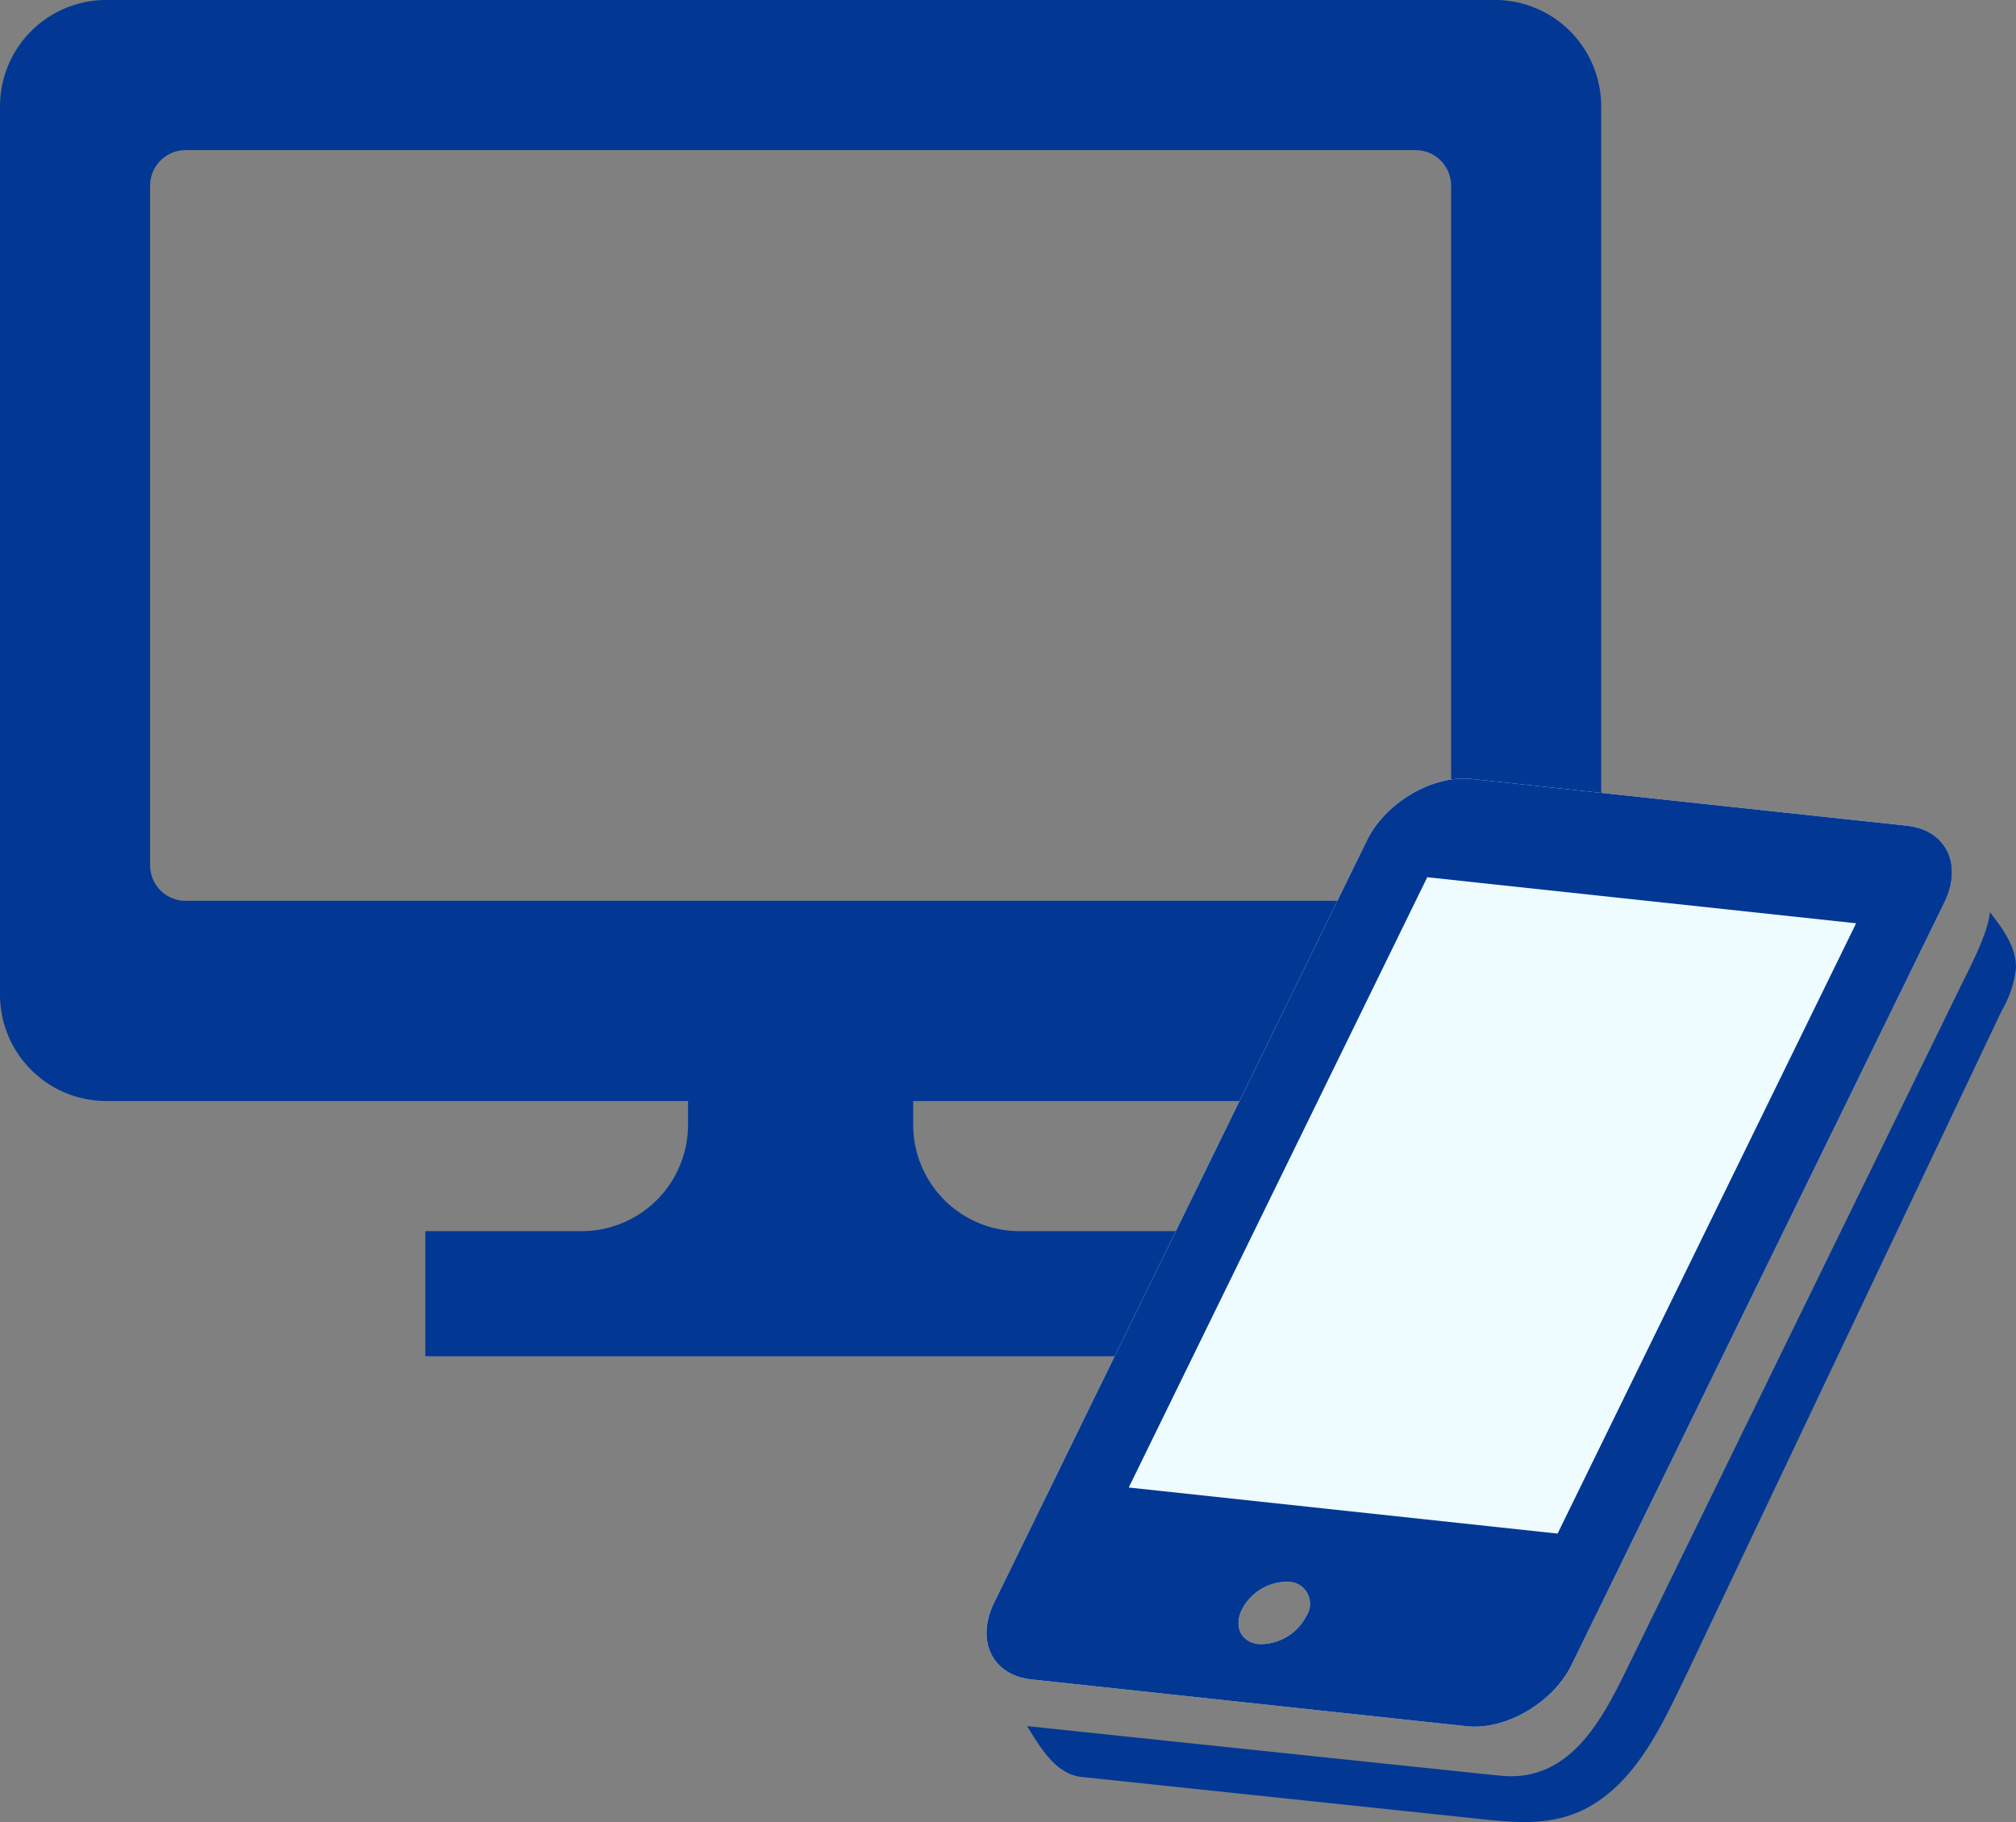 <svg xmlns="http://www.w3.org/2000/svg" width="160.386" height="144.93" viewBox="0 0 160.386 144.93">
  <rect x="0" y="0" width="160.386" height="144.93" fill="#808080" stroke="none"/>
  <g id="Group_546" data-name="Group 546" transform="translate(-879.614 -5927.07)">
    <g id="PCディスプレイのアイコン素材_2" data-name="PCディスプレイのアイコン素材 2" transform="translate(879.614 5927.07)">
      <path id="Path_792" data-name="Path 792" d="M118.923,39.2H8.463A8.462,8.462,0,0,0,0,47.666v70.652a8.462,8.462,0,0,0,8.463,8.463H54.736v1.885a8.462,8.462,0,0,1-8.463,8.463H33.837v9.952H93.549V137.13H81.113a8.462,8.462,0,0,1-8.463-8.463v-1.885h46.273a8.462,8.462,0,0,0,8.463-8.463V47.666A8.462,8.462,0,0,0,118.923,39.2Zm-3.479,68.832a2.822,2.822,0,0,1-2.822,2.822H14.765a2.822,2.822,0,0,1-2.822-2.822V53.968a2.822,2.822,0,0,1,2.822-2.822h97.857a2.822,2.822,0,0,1,2.822,2.822v54.067Z" transform="translate(0 -39.203)" fill="#023894"/>
    </g>
    <g id="スマホアイコン" transform="translate(958.101 5988.997)">
      <path id="Path_820" data-name="Path 820" d="M41.6,75.38c3.113.334,6.876-1.87,8.351-4.888l8.59-17.559L79.607,9.859c1.48-3.026.141-5.772-2.971-6.107L42.016.033C38.9-.3,35.143,1.9,33.664,4.924L4.007,65.557c-1.476,3.018-.147,5.769,2.974,6.1ZM28.828,66.64a4.1,4.1,0,0,1-3.771,2.205c-1.407-.151-2-1.385-1.333-2.755a4.084,4.084,0,0,1,3.757-2.2A1.755,1.755,0,0,1,28.828,66.64Z" transform="translate(-3.405 0)" fill="#effcff"/>
      <path id="Path_793" data-name="Path 793" d="M101.927,70.016c.044-1.671-1.04-3.129-2.075-4.465-.143,1.677-1.616,4.449-2.317,5.881L71.1,125.486c-2.051,4.191-4.612,9.349-10.239,8.748-.215-.013-37.613-3.941-37.613-3.941,1.061,1.671,2.249,3.821,4.345,4.045l30.8,3.246c3.568.383,6.956.884,10.167-1.231,3.559-2.339,5.4-6.59,7.181-10.222L100.8,73.373a8.443,8.443,0,0,0,1.123-3.356C101.932,69.9,101.927,70,101.927,70.016Z" transform="translate(-20.03 -54.924)" fill="#023894"/>
      <path id="Path_794" data-name="Path 794" d="M41.6,75.38c3.113.334,6.876-1.87,8.351-4.888l8.59-17.559L79.607,9.859c1.48-3.026.141-5.772-2.971-6.107L42.016.033C38.9-.3,35.143,1.9,33.664,4.924L4.007,65.557c-1.476,3.018-.147,5.769,2.974,6.1ZM28.828,66.64a4.1,4.1,0,0,1-3.771,2.205c-1.407-.151-2-1.385-1.333-2.755a4.084,4.084,0,0,1,3.757-2.2A1.755,1.755,0,0,1,28.828,66.64ZM38.466,7.849l34.117,3.664L48.834,60.057,14.717,56.392Z" transform="translate(-3.405 0)" fill="#023894"/>
    </g>
  </g>
</svg>
